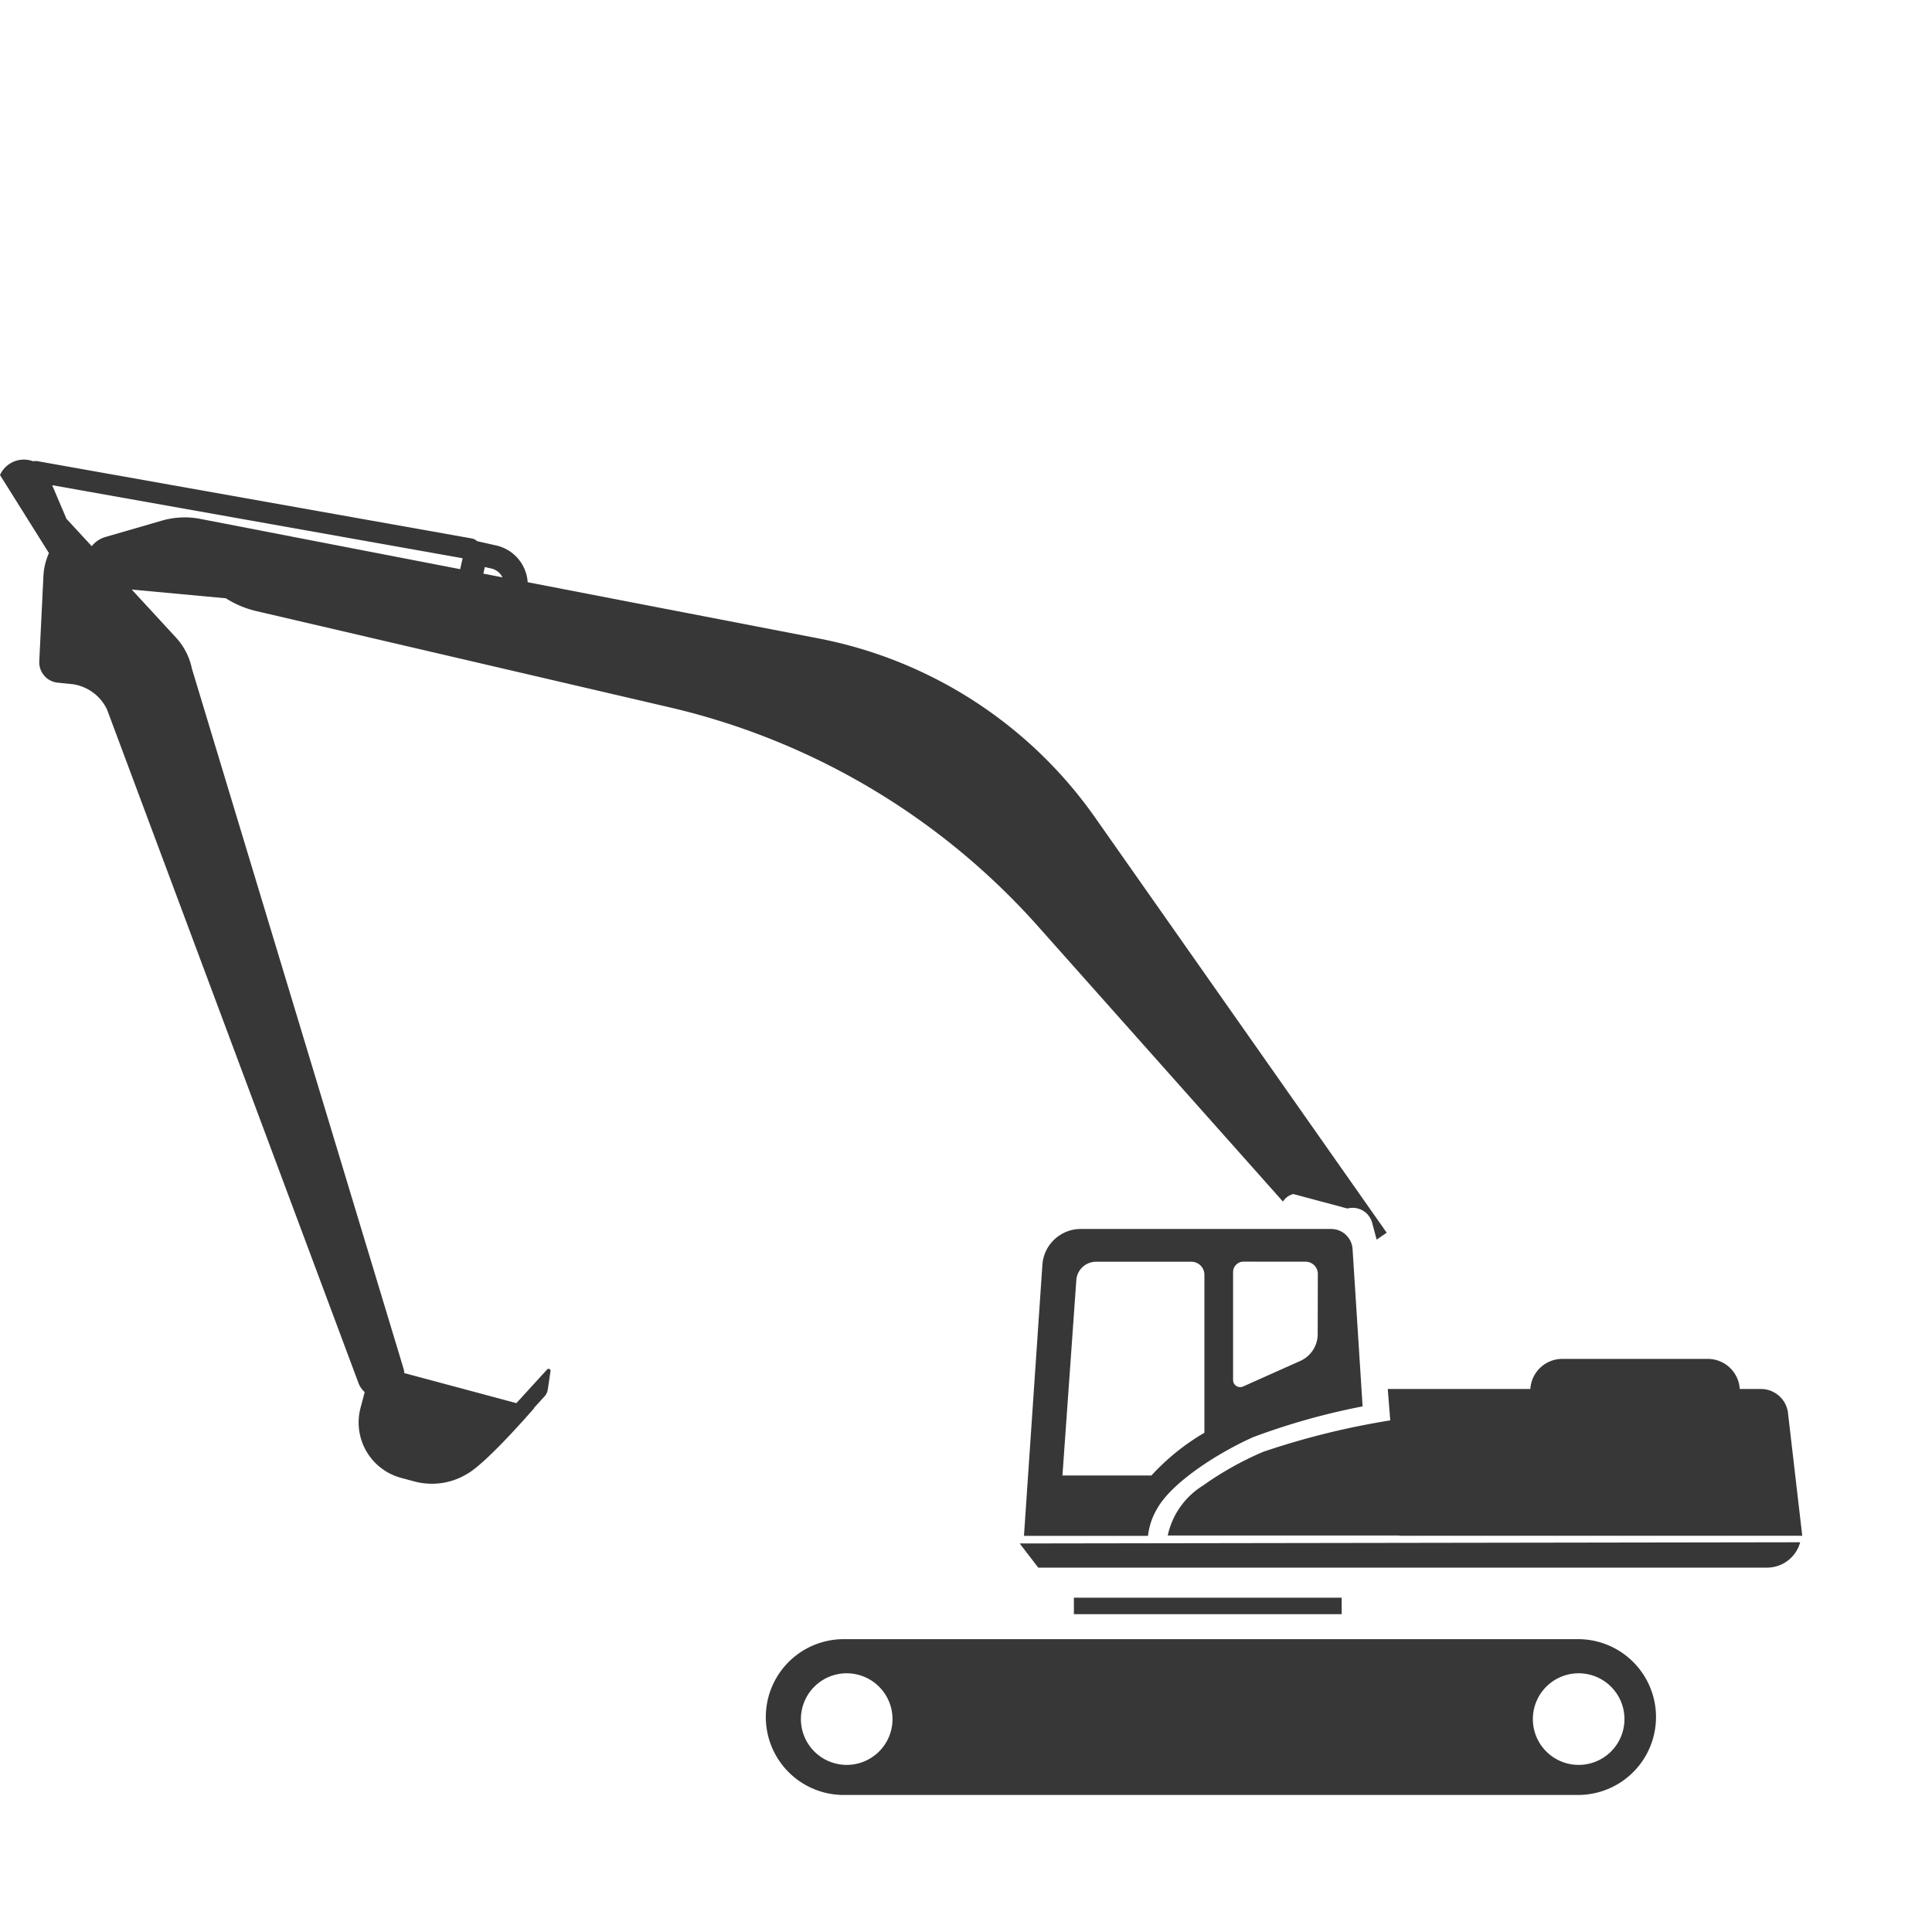<?xml version="1.0" encoding="UTF-8"?>
<svg xmlns="http://www.w3.org/2000/svg" xmlns:xlink="http://www.w3.org/1999/xlink" width="140" height="140" viewBox="0 0 140 140">
  <defs>
    <clipPath id="clip-path">
      <rect id="Rectangle_182056" data-name="Rectangle 182056" width="140" height="140" transform="translate(1179 1321)" fill="#6f6f6f"></rect>
    </clipPath>
  </defs>
  <g id="Mask_Group_108842" data-name="Mask Group 108842" transform="translate(-1179 -1321)" clip-path="url(#clip-path)">
    <g id="Group_192719" data-name="Group 192719" transform="translate(182.926 -388.428)">
      <path id="Subtraction_23" data-name="Subtraction 23" d="M61.139,96.766a5.645,5.645,0,0,1,0-11.29h53.217a5.644,5.644,0,0,1,0,11.289ZM114.4,87.949a3.319,3.319,0,1,0,3.315,3.32A3.321,3.321,0,0,0,114.4,87.949Zm-53.04,0a3.319,3.319,0,1,0,3.315,3.32A3.321,3.321,0,0,0,61.364,87.949Zm35.859-4.283H77.818V82.472H97.223v1.193Zm30.829-3.374H75.235l-1.344-1.751,56.555-.087A2.484,2.484,0,0,1,128.052,80.292Zm-44.863-2.3H74.2l1.335-19.64a2.788,2.788,0,0,1,2.773-2.6H96.462a1.557,1.557,0,0,1,1.55,1.456l.727,11.4a49.482,49.482,0,0,0-7.932,2.23c-2.63,1.179-5.935,3.315-6.976,5.217a4.873,4.873,0,0,0-.642,1.933ZM79.419,58.126A1.438,1.438,0,0,0,78,59.383L76.989,73.614h6.45a16.437,16.437,0,0,1,3.837-3.095l0-11.445a.947.947,0,0,0-.946-.947H79.419Zm10.693-.007a.758.758,0,0,0-.758.758V66.7a.514.514,0,0,0,.717.47l4.16-1.858a2.129,2.129,0,0,0,1.254-1.941l.01-4.361a.887.887,0,0,0-.885-.887ZM130.6,77.982H101.4v-.017H84.619a5.637,5.637,0,0,1,2.543-3.612A23.228,23.228,0,0,1,91.538,71.9a56.127,56.127,0,0,1,9.205-2.277l-.18-2.277h10.332a2.32,2.32,0,0,1,2.313-2.179h10.549a2.319,2.319,0,0,1,2.312,2.179H127.5l.1,0a1.982,1.982,0,0,1,1.953,1.642l1.045,8.992ZM31.29,74.213a4.9,4.9,0,0,1-1.2-.149l-1.021-.274a4.157,4.157,0,0,1-2.941-5.083l.3-1.134A1.708,1.708,0,0,1,26,66.978L7.754,18.106a3.268,3.268,0,0,0-2.626-1.847l-.942-.094a1.486,1.486,0,0,1-1.34-1.551l.3-6.162a4.651,4.651,0,0,1,.4-1.678L0,1.118A1.891,1.891,0,0,1,1.275.056a1.911,1.911,0,0,1,1.13.067A.919.919,0,0,1,2.7.111l31.467,5.6a.8.8,0,0,1,.41.2l1.4.316a2.932,2.932,0,0,1,2.261,2.659l21.1,4.077A31.879,31.879,0,0,1,79.359,25.943l21.127,30.08-.729.5-.326-1.217a1.462,1.462,0,0,0-1.792-1.036L93.72,53.221a1.232,1.232,0,0,0-.752.546L75.214,33.815A51.31,51.31,0,0,0,48.519,17.952L18.6,10.985a7.149,7.149,0,0,1-2.234-.935L9.547,9.418l3.2,3.473a4.719,4.719,0,0,1,1.158,2.253L29.251,65.9a1.746,1.746,0,0,1,.042.294l8.126,2.178,2.228-2.44a.143.143,0,0,1,.106-.047.137.137,0,0,1,.061.014.143.143,0,0,1,.08.151l-.2,1.342a.935.935,0,0,1-.021.1.95.95,0,0,1-.218.395l-.758.829.022.006a.167.167,0,0,1-.021.026c-.586.674-3.577,4.074-4.892,4.778A4.878,4.878,0,0,1,31.29,74.213ZM35.131,7.786h0l-.106.478,1.386.268a1.2,1.2,0,0,0-.81-.64l-.47-.106Zm-21.754-3.6a5.924,5.924,0,0,1,1.117.107L33.345,7.94l.178-.792L3.78,1.855,4.816,4.29,6.647,6.274a1.973,1.973,0,0,1,1-.668l4.087-1.184A5.914,5.914,0,0,1,13.377,4.189Z" transform="translate(996.074 1742.732)" fill="#373737"></path>
      <rect id="Rectangle_181799" data-name="Rectangle 181799" width="82.099" height="82.099" transform="translate(1056.766 1773.329)" fill="none"></rect>
    </g>
  </g>
</svg>
